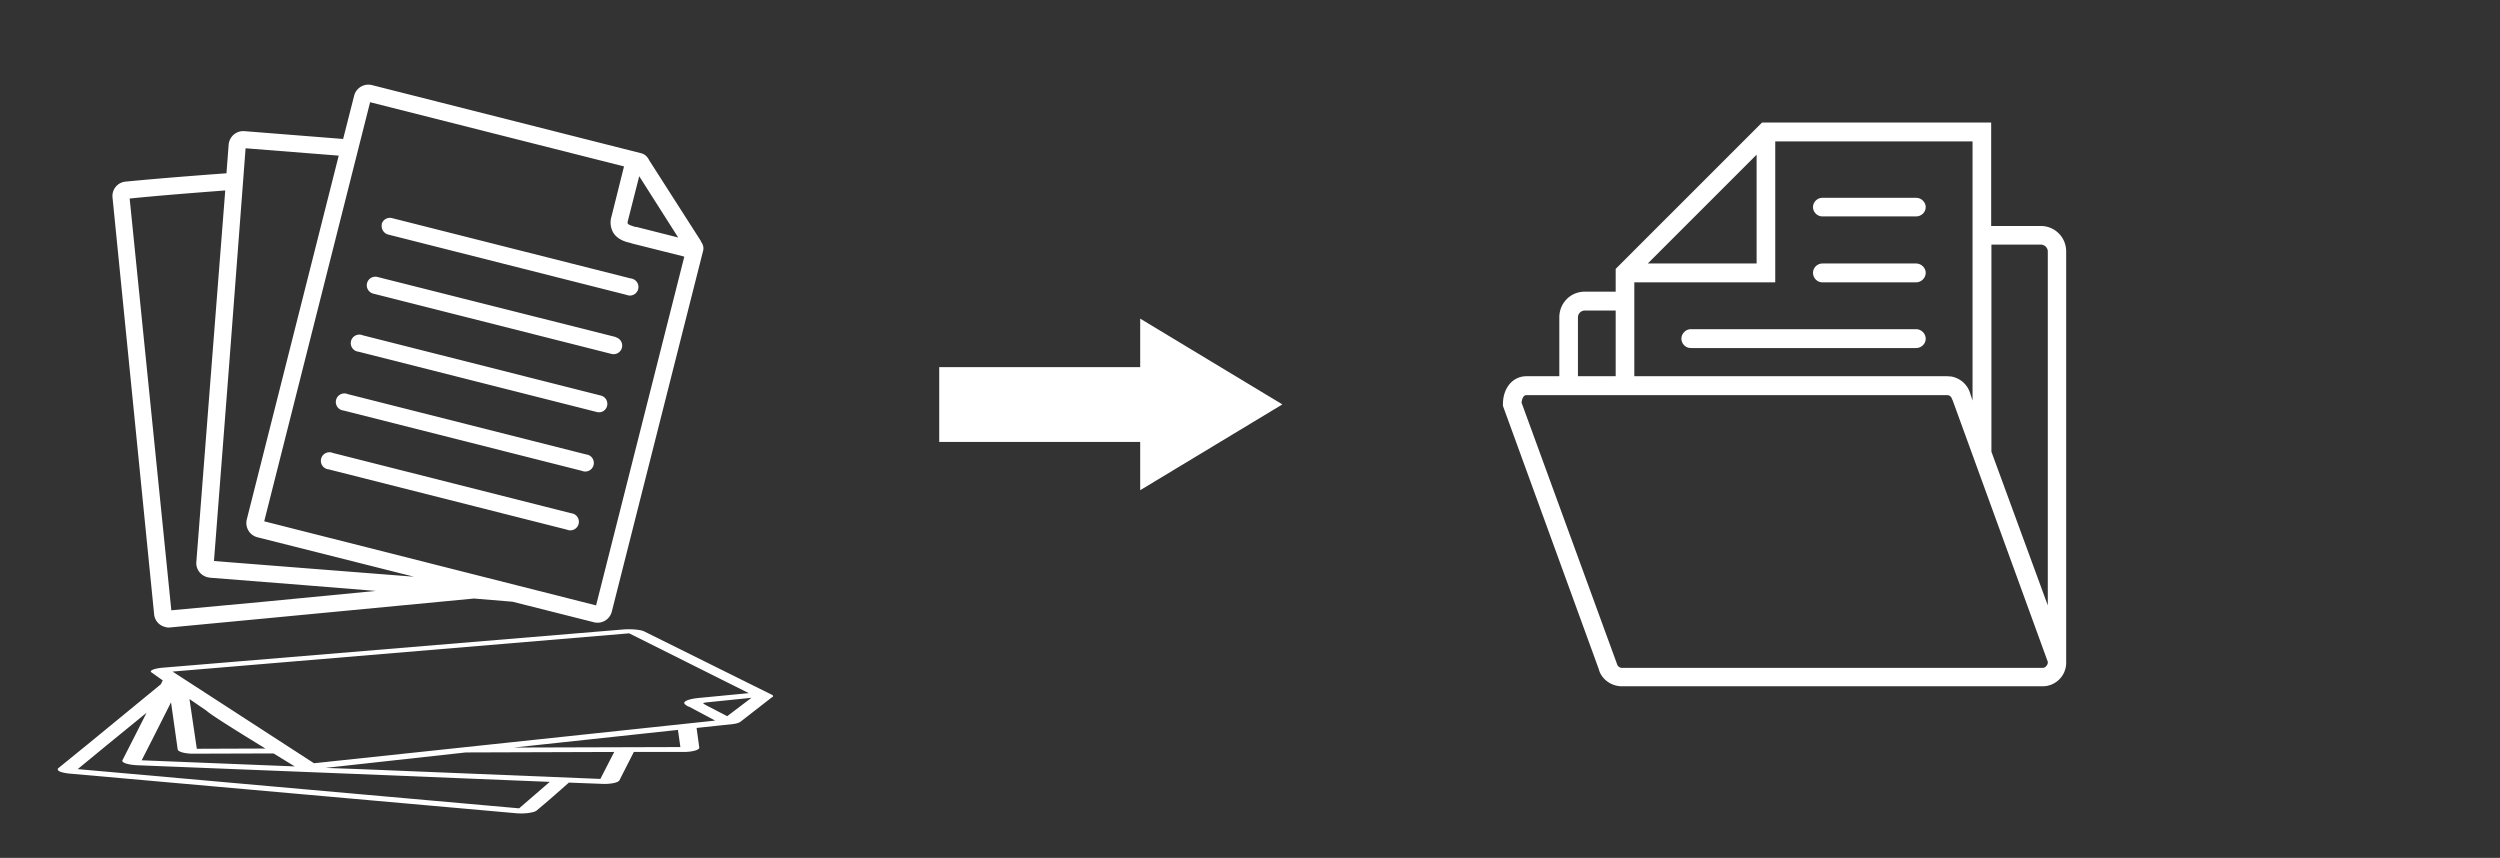 <?xml version="1.0" encoding="UTF-8"?> <svg xmlns="http://www.w3.org/2000/svg" width="102" height="35" fill="none"><rect width="100%" height="100%" fill="#333333" stroke="none"/><path d="M28.6 9.84l-2.1-3.28c-.07-.13-.15-.26-.35-.31L15.17 3.47a.6.6 0 00-.72.43L14 5.67l-4.04-.32a.6.6 0 00-.63.54l-.09 1.18c-1.36.1-2.76.21-4.12.34a.59.59 0 00-.53.64l1.7 17.03c.03.25.22.45.45.5.06.02.12.03.2.02l3.8-.36 8.6-.82 1.57.13 3.33.84a.6.6 0 00.72-.43l3.72-14.7c.06-.2-.03-.33-.09-.42zm-.93-.15l-1.7-.43h-.05c-.08-.03-.27-.08-.3-.13-.02-.02-.02-.06 0-.13l.46-1.81 1.59 2.5zm-17 14.87l-3.68.34-1.7-16.8c1.29-.13 2.61-.23 3.9-.33l-.55 7.05-.63 8.12c-.02.29.18.54.45.61l.1.02 3.8.3 2.97.24-4.66.45zm1.75-1.38l-3.69-.29.62-8.01.67-8.83 3.8.3-3.75 14.84a.6.6 0 00.43.73l6.39 1.61-4.47-.35zm11.9 1.52l-13.54-3.43 4.32-17.1 10.36 2.62-.51 2.04a.83.83 0 00.07.66c.17.28.5.38.7.42l.05.02 2.15.54-3.6 14.23z" fill="#fff"></path><path d="M15.58 9.15c-.04.18.07.37.26.42l9.72 2.46a.35.35 0 10.17-.67L16 8.9a.35.35 0 00-.43.25zM25.12 13.75L15.4 11.3a.35.35 0 10-.17.68l9.72 2.46a.35.35 0 10.17-.68zM24.52 16.14l-9.72-2.46a.35.35 0 10-.17.67l9.72 2.46c.19.05.37-.06.42-.25a.35.35 0 00-.25-.42zM23.91 18.54l-9.72-2.46a.35.35 0 10-.17.67l9.72 2.46a.35.35 0 10.17-.67zM23.3 20.94l-9.72-2.46a.35.35 0 10-.17.67l9.72 2.46a.35.35 0 10.17-.67zM31.48 28.34l-5.2-2.58c-.14-.07-.51-.1-.82-.08l-18.8 1.56c-.38.03-.6.13-.47.2l.45.32-.08.16-2.9 2.38-1.28 1.04c-.02.02-.03.04-.02.06 0 .07.18.13.45.16l18.25 1.62c.34.03.7-.02.82-.1.46-.38.9-.77 1.33-1.15l1.32.05c.35.02.68-.04.74-.14l.59-1.16h2.03c.37 0 .66-.09.64-.18l-.11-.8 1.5-.16c.2-.03.26-.07.3-.1l1.26-.98c.06-.03.1-.07 0-.12zm-24.5.33l.27 1.91c.02.1.33.18.7.17l3.21-.01.85.52.03.01-6.26-.25.54-1.06.65-1.29zm.75-.15l.7.48c.13.14 1.4.93 2.4 1.54l-2.8.01-.3-2.03zm13.45 4.46l-18.01-1.6 1.24-1.02 1.57-1.28-.43.85-.56 1.1v.02c.02.08.25.15.57.17l9.02.36 7.85.32-1.25 1.08zm3.32-1.2l-9.82-.4-1.4-.05L19 30.7l6.06-.02-.56 1.09zm3.25-1.3l-6.79.02 6.7-.72.1.7zm-14.94.66L7.04 27.4l18.63-1.56 4.88 2.44-2.08.2c-.26.03-.43.08-.5.13-.13.08.01.16.12.22h.02l1.07.57-16.37 1.74zm16.86-1.92l-.85-.44-.01-.01c-.05-.02-.14-.07-.11-.09l.1-.02 1.86-.19-.99.75zM62.28 15.35c-.56 0-.96.48-.96 1.14v.07l3.91 10.74c.1.4.5.7.94.7h17.16a.96.96 0 00.97-.99V10.26c0-.58-.46-1.04-1.04-1.04h-2.02V5h-9.35L68.9 7.99l-2.8 2.8-.18.18v.93h-1.26c-.58 0-1.04.46-1.04 1.05v2.4h-1.34zm3.64-2.68v2.68h-1.54v-2.4c0-.16.13-.28.28-.28h1.26zm5.75-1.92h-4.44l4.44-4.44v4.44zm8.81 5.59l-.1-.3a.98.98 0 00-.78-.68l-.16-.01H66.68v-3.83h5.75V5.77h8.05v10.57zm3.07 8.36l-2.3-6.27V9.98h2.02c.15 0 .28.13.28.28V24.7zm-21.47-8.27c.01-.1.05-.31.2-.31h17.16c.1 0 .18.07.2.16l.02.03 1.59 4.37 2.3 6.32c.01.06-.02.13-.05.16a.2.2 0 01-.17.09H66.17a.22.22 0 01-.2-.17l-3.89-10.65z" fill="#fff"></path><path d="M78.18 11.52c.21 0 .39-.18.39-.39 0-.2-.18-.38-.39-.38h-3.83c-.2 0-.38.17-.38.38s.17.39.38.39h3.83zM78.18 8.83c.21 0 .39-.17.39-.38 0-.2-.18-.38-.39-.38h-3.83c-.2 0-.38.17-.38.38 0 .2.17.38.38.38h3.83zM78.18 14.2c.21 0 .39-.17.39-.38s-.18-.39-.39-.39h-9.2c-.2 0-.38.18-.38.39 0 .2.17.38.38.38h9.2zM52.32 16.5l-5.8-3.5v1.98h-8.2v3.05h8.2V20l5.8-3.5z" fill="#fff"></path></svg> 